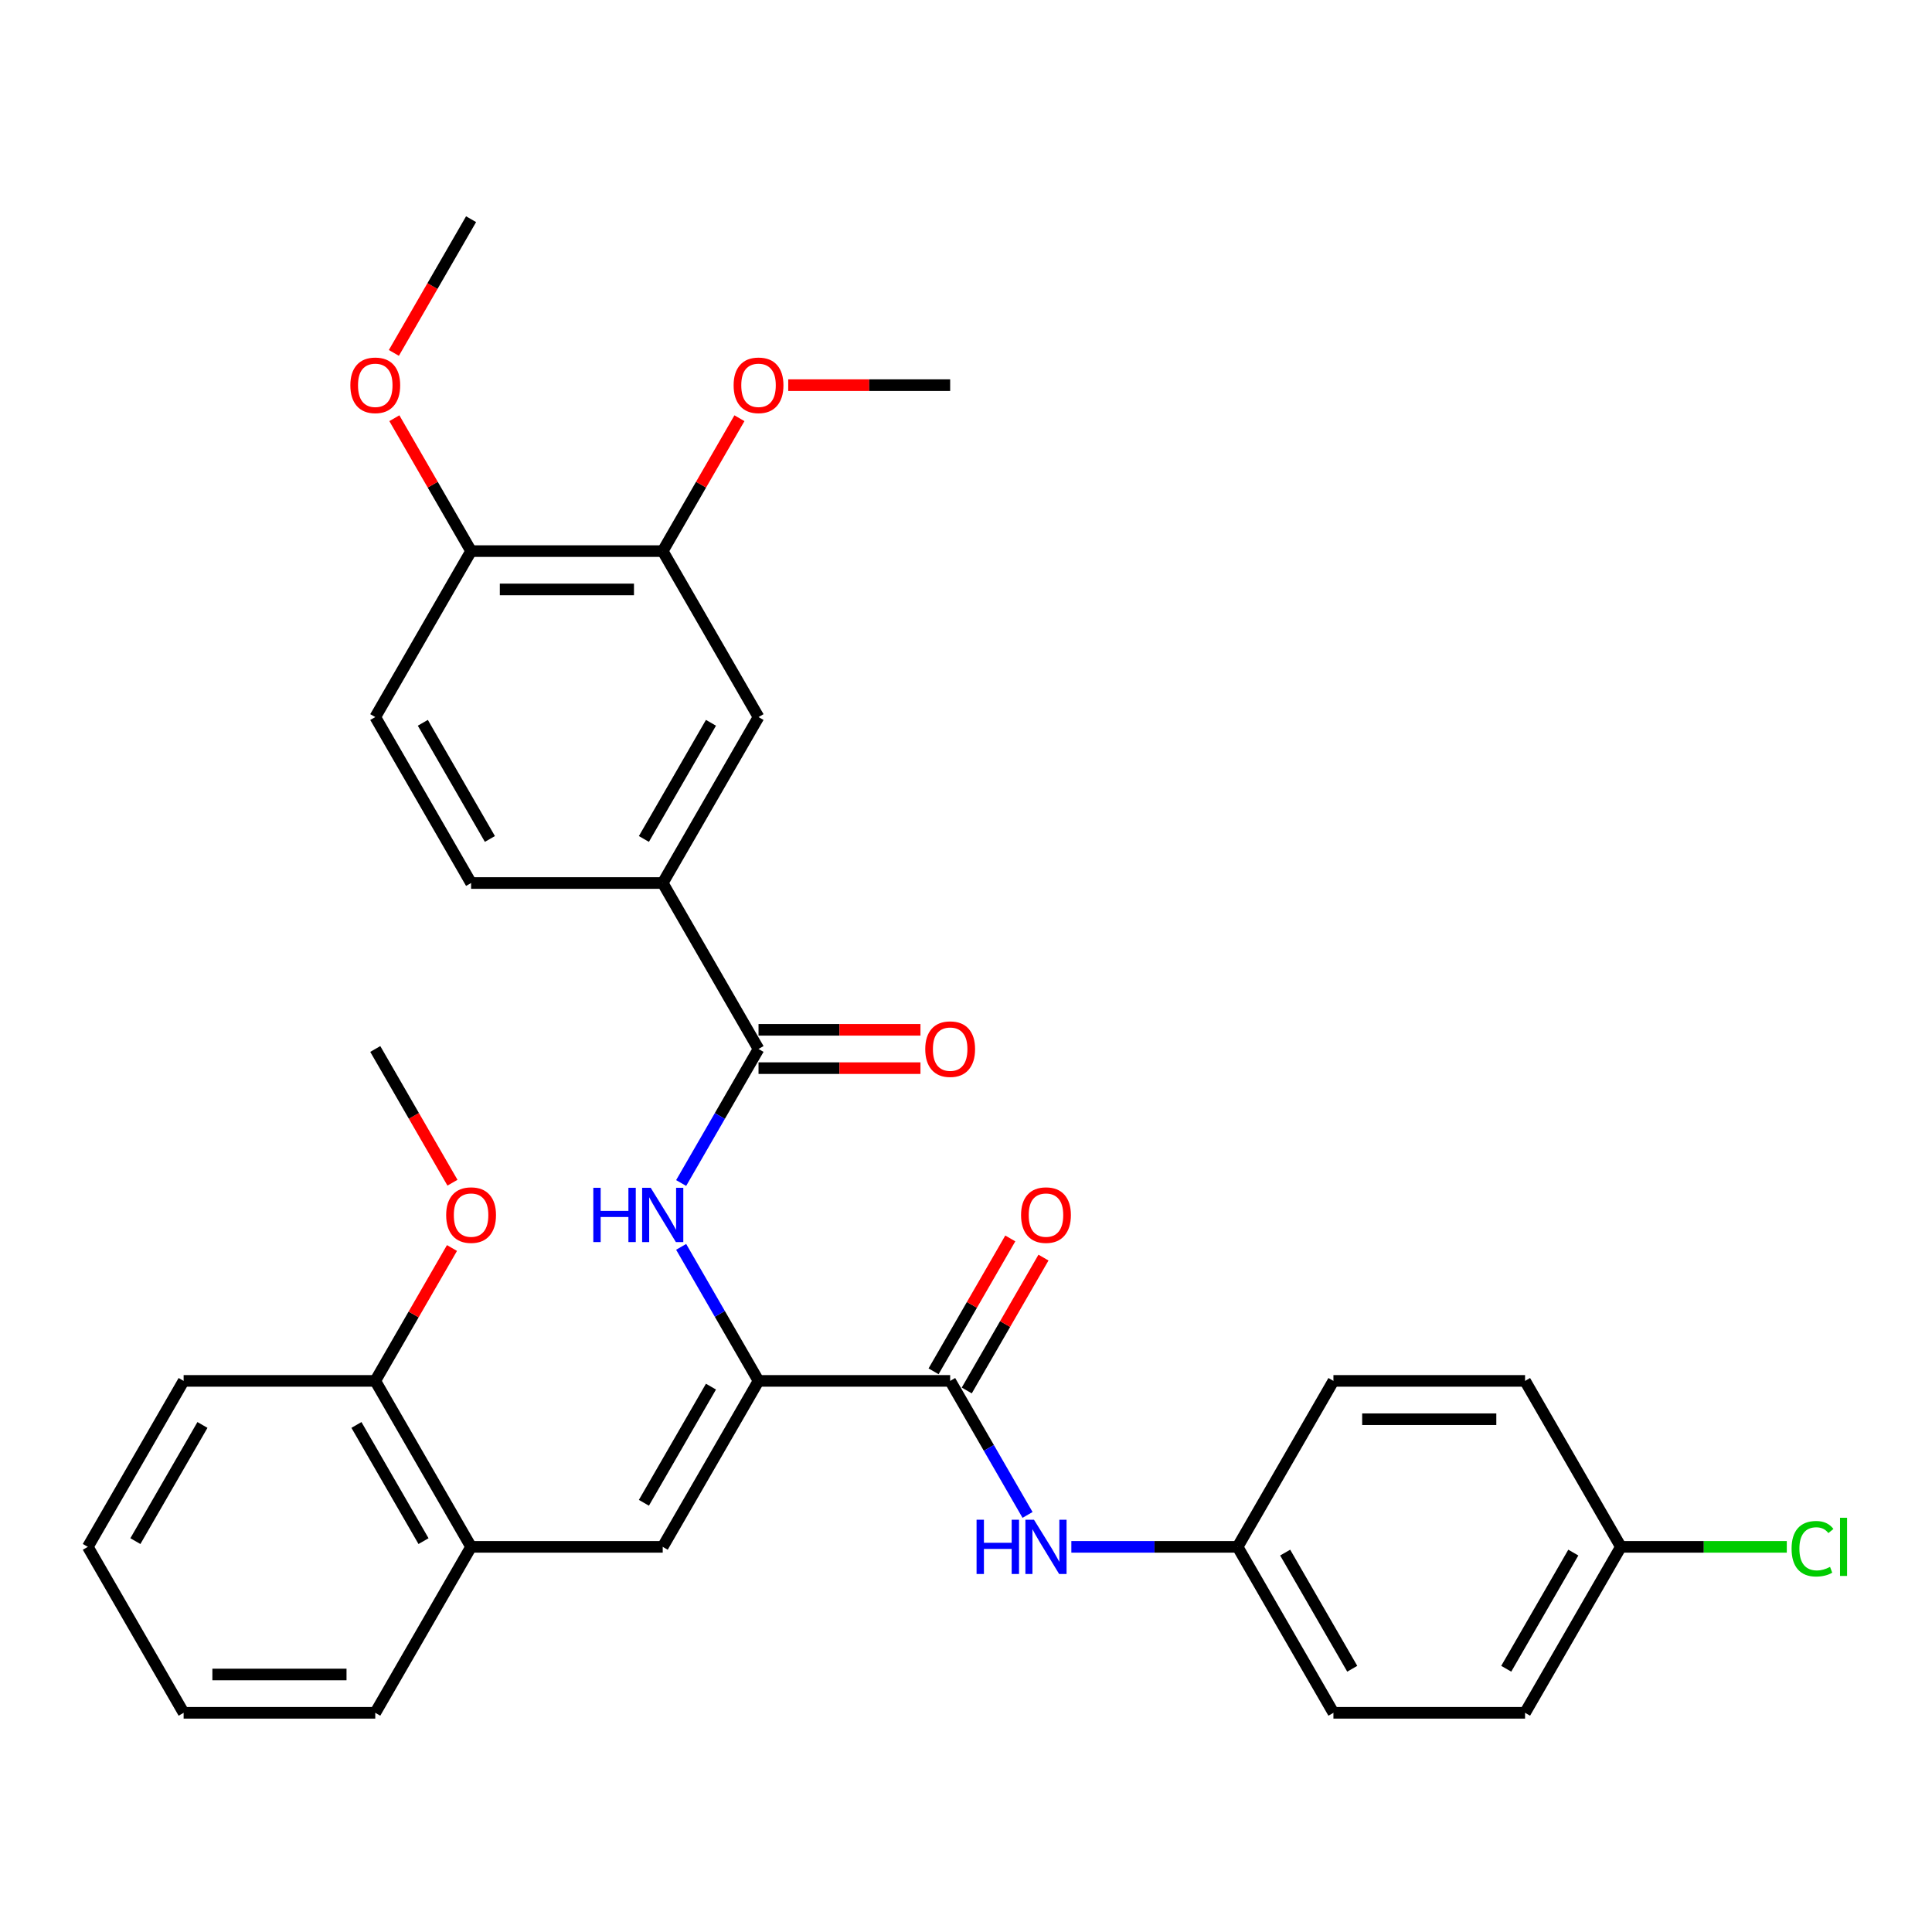 <?xml version='1.0' encoding='iso-8859-1'?>
<svg version='1.1' baseProfile='full'
              xmlns='http://www.w3.org/2000/svg'
                      xmlns:rdkit='http://www.rdkit.org/xml'
                      xmlns:xlink='http://www.w3.org/1999/xlink'
                  xml:space='preserve'
width='1000px' height='1000px' viewBox='0 0 1000 1000'>
<!-- END OF HEADER -->
<rect style='opacity:1.0;fill:#FFFFFF;stroke:none' width='1000' height='1000' x='0' y='0'> </rect>
<path class='bond-0' d='M 392.614,714.749 L 491.803,714.749' style='fill:none;fill-rule:evenodd;stroke:#000000;stroke-width:6px;stroke-linecap:butt;stroke-linejoin:miter;stroke-opacity:1' />
<path class='bond-2' d='M 392.614,714.749 L 372.587,680.062' style='fill:none;fill-rule:evenodd;stroke:#000000;stroke-width:6px;stroke-linecap:butt;stroke-linejoin:miter;stroke-opacity:1' />
<path class='bond-2' d='M 372.587,680.062 L 352.561,645.374' style='fill:none;fill-rule:evenodd;stroke:#0000FF;stroke-width:6px;stroke-linecap:butt;stroke-linejoin:miter;stroke-opacity:1' />
<path class='bond-3' d='M 392.614,714.749 L 343.02,800.649' style='fill:none;fill-rule:evenodd;stroke:#000000;stroke-width:6px;stroke-linecap:butt;stroke-linejoin:miter;stroke-opacity:1' />
<path class='bond-3' d='M 367.995,717.715 L 333.279,777.845' style='fill:none;fill-rule:evenodd;stroke:#000000;stroke-width:6px;stroke-linecap:butt;stroke-linejoin:miter;stroke-opacity:1' />
<path class='bond-5' d='M 491.803,714.749 L 511.829,749.437' style='fill:none;fill-rule:evenodd;stroke:#000000;stroke-width:6px;stroke-linecap:butt;stroke-linejoin:miter;stroke-opacity:1' />
<path class='bond-5' d='M 511.829,749.437 L 531.856,784.124' style='fill:none;fill-rule:evenodd;stroke:#0000FF;stroke-width:6px;stroke-linecap:butt;stroke-linejoin:miter;stroke-opacity:1' />
<path class='bond-9' d='M 500.393,719.709 L 520.248,685.319' style='fill:none;fill-rule:evenodd;stroke:#000000;stroke-width:6px;stroke-linecap:butt;stroke-linejoin:miter;stroke-opacity:1' />
<path class='bond-9' d='M 520.248,685.319 L 540.103,650.929' style='fill:none;fill-rule:evenodd;stroke:#FF0000;stroke-width:6px;stroke-linecap:butt;stroke-linejoin:miter;stroke-opacity:1' />
<path class='bond-9' d='M 483.213,709.79 L 503.068,675.4' style='fill:none;fill-rule:evenodd;stroke:#000000;stroke-width:6px;stroke-linecap:butt;stroke-linejoin:miter;stroke-opacity:1' />
<path class='bond-9' d='M 503.068,675.4 L 522.923,641.01' style='fill:none;fill-rule:evenodd;stroke:#FF0000;stroke-width:6px;stroke-linecap:butt;stroke-linejoin:miter;stroke-opacity:1' />
<path class='bond-1' d='M 392.614,542.95 L 372.587,577.637' style='fill:none;fill-rule:evenodd;stroke:#000000;stroke-width:6px;stroke-linecap:butt;stroke-linejoin:miter;stroke-opacity:1' />
<path class='bond-1' d='M 372.587,577.637 L 352.561,612.325' style='fill:none;fill-rule:evenodd;stroke:#0000FF;stroke-width:6px;stroke-linecap:butt;stroke-linejoin:miter;stroke-opacity:1' />
<path class='bond-4' d='M 392.614,542.95 L 343.02,457.05' style='fill:none;fill-rule:evenodd;stroke:#000000;stroke-width:6px;stroke-linecap:butt;stroke-linejoin:miter;stroke-opacity:1' />
<path class='bond-11' d='M 392.614,552.869 L 434.521,552.869' style='fill:none;fill-rule:evenodd;stroke:#000000;stroke-width:6px;stroke-linecap:butt;stroke-linejoin:miter;stroke-opacity:1' />
<path class='bond-11' d='M 434.521,552.869 L 476.428,552.869' style='fill:none;fill-rule:evenodd;stroke:#FF0000;stroke-width:6px;stroke-linecap:butt;stroke-linejoin:miter;stroke-opacity:1' />
<path class='bond-11' d='M 392.614,533.031 L 434.521,533.031' style='fill:none;fill-rule:evenodd;stroke:#000000;stroke-width:6px;stroke-linecap:butt;stroke-linejoin:miter;stroke-opacity:1' />
<path class='bond-11' d='M 434.521,533.031 L 476.428,533.031' style='fill:none;fill-rule:evenodd;stroke:#FF0000;stroke-width:6px;stroke-linecap:butt;stroke-linejoin:miter;stroke-opacity:1' />
<path class='bond-6' d='M 343.02,800.649 L 243.831,800.649' style='fill:none;fill-rule:evenodd;stroke:#000000;stroke-width:6px;stroke-linecap:butt;stroke-linejoin:miter;stroke-opacity:1' />
<path class='bond-7' d='M 343.02,457.05 L 392.614,371.15' style='fill:none;fill-rule:evenodd;stroke:#000000;stroke-width:6px;stroke-linecap:butt;stroke-linejoin:miter;stroke-opacity:1' />
<path class='bond-7' d='M 333.279,434.246 L 367.995,374.117' style='fill:none;fill-rule:evenodd;stroke:#000000;stroke-width:6px;stroke-linecap:butt;stroke-linejoin:miter;stroke-opacity:1' />
<path class='bond-12' d='M 343.02,457.05 L 243.831,457.05' style='fill:none;fill-rule:evenodd;stroke:#000000;stroke-width:6px;stroke-linecap:butt;stroke-linejoin:miter;stroke-opacity:1' />
<path class='bond-15' d='M 554.529,800.649 L 597.557,800.649' style='fill:none;fill-rule:evenodd;stroke:#0000FF;stroke-width:6px;stroke-linecap:butt;stroke-linejoin:miter;stroke-opacity:1' />
<path class='bond-15' d='M 597.557,800.649 L 640.585,800.649' style='fill:none;fill-rule:evenodd;stroke:#000000;stroke-width:6px;stroke-linecap:butt;stroke-linejoin:miter;stroke-opacity:1' />
<path class='bond-13' d='M 243.831,800.649 L 194.237,714.749' style='fill:none;fill-rule:evenodd;stroke:#000000;stroke-width:6px;stroke-linecap:butt;stroke-linejoin:miter;stroke-opacity:1' />
<path class='bond-13' d='M 219.212,797.683 L 184.496,737.553' style='fill:none;fill-rule:evenodd;stroke:#000000;stroke-width:6px;stroke-linecap:butt;stroke-linejoin:miter;stroke-opacity:1' />
<path class='bond-25' d='M 243.831,800.649 L 194.237,886.549' style='fill:none;fill-rule:evenodd;stroke:#000000;stroke-width:6px;stroke-linecap:butt;stroke-linejoin:miter;stroke-opacity:1' />
<path class='bond-8' d='M 392.614,371.15 L 343.02,285.251' style='fill:none;fill-rule:evenodd;stroke:#000000;stroke-width:6px;stroke-linecap:butt;stroke-linejoin:miter;stroke-opacity:1' />
<path class='bond-17' d='M 343.02,285.251 L 362.875,250.861' style='fill:none;fill-rule:evenodd;stroke:#000000;stroke-width:6px;stroke-linecap:butt;stroke-linejoin:miter;stroke-opacity:1' />
<path class='bond-17' d='M 362.875,250.861 L 382.73,216.471' style='fill:none;fill-rule:evenodd;stroke:#FF0000;stroke-width:6px;stroke-linecap:butt;stroke-linejoin:miter;stroke-opacity:1' />
<path class='bond-34' d='M 343.02,285.251 L 243.831,285.251' style='fill:none;fill-rule:evenodd;stroke:#000000;stroke-width:6px;stroke-linecap:butt;stroke-linejoin:miter;stroke-opacity:1' />
<path class='bond-34' d='M 328.142,305.088 L 258.71,305.088' style='fill:none;fill-rule:evenodd;stroke:#000000;stroke-width:6px;stroke-linecap:butt;stroke-linejoin:miter;stroke-opacity:1' />
<path class='bond-10' d='M 243.831,285.251 L 194.237,371.15' style='fill:none;fill-rule:evenodd;stroke:#000000;stroke-width:6px;stroke-linecap:butt;stroke-linejoin:miter;stroke-opacity:1' />
<path class='bond-22' d='M 243.831,285.251 L 223.976,250.861' style='fill:none;fill-rule:evenodd;stroke:#000000;stroke-width:6px;stroke-linecap:butt;stroke-linejoin:miter;stroke-opacity:1' />
<path class='bond-22' d='M 223.976,250.861 L 204.121,216.471' style='fill:none;fill-rule:evenodd;stroke:#FF0000;stroke-width:6px;stroke-linecap:butt;stroke-linejoin:miter;stroke-opacity:1' />
<path class='bond-14' d='M 243.831,457.05 L 194.237,371.15' style='fill:none;fill-rule:evenodd;stroke:#000000;stroke-width:6px;stroke-linecap:butt;stroke-linejoin:miter;stroke-opacity:1' />
<path class='bond-14' d='M 253.572,434.246 L 218.856,374.117' style='fill:none;fill-rule:evenodd;stroke:#000000;stroke-width:6px;stroke-linecap:butt;stroke-linejoin:miter;stroke-opacity:1' />
<path class='bond-24' d='M 194.237,714.749 L 214.092,680.359' style='fill:none;fill-rule:evenodd;stroke:#000000;stroke-width:6px;stroke-linecap:butt;stroke-linejoin:miter;stroke-opacity:1' />
<path class='bond-24' d='M 214.092,680.359 L 233.947,645.97' style='fill:none;fill-rule:evenodd;stroke:#FF0000;stroke-width:6px;stroke-linecap:butt;stroke-linejoin:miter;stroke-opacity:1' />
<path class='bond-26' d='M 194.237,714.749 L 95.049,714.749' style='fill:none;fill-rule:evenodd;stroke:#000000;stroke-width:6px;stroke-linecap:butt;stroke-linejoin:miter;stroke-opacity:1' />
<path class='bond-19' d='M 640.585,800.649 L 690.18,714.749' style='fill:none;fill-rule:evenodd;stroke:#000000;stroke-width:6px;stroke-linecap:butt;stroke-linejoin:miter;stroke-opacity:1' />
<path class='bond-20' d='M 640.585,800.649 L 690.18,886.549' style='fill:none;fill-rule:evenodd;stroke:#000000;stroke-width:6px;stroke-linecap:butt;stroke-linejoin:miter;stroke-opacity:1' />
<path class='bond-20' d='M 665.204,803.615 L 699.92,863.745' style='fill:none;fill-rule:evenodd;stroke:#000000;stroke-width:6px;stroke-linecap:butt;stroke-linejoin:miter;stroke-opacity:1' />
<path class='bond-16' d='M 838.962,800.649 L 789.368,886.549' style='fill:none;fill-rule:evenodd;stroke:#000000;stroke-width:6px;stroke-linecap:butt;stroke-linejoin:miter;stroke-opacity:1' />
<path class='bond-16' d='M 814.343,803.615 L 779.627,863.745' style='fill:none;fill-rule:evenodd;stroke:#000000;stroke-width:6px;stroke-linecap:butt;stroke-linejoin:miter;stroke-opacity:1' />
<path class='bond-18' d='M 838.962,800.649 L 881.901,800.649' style='fill:none;fill-rule:evenodd;stroke:#000000;stroke-width:6px;stroke-linecap:butt;stroke-linejoin:miter;stroke-opacity:1' />
<path class='bond-18' d='M 881.901,800.649 L 924.84,800.649' style='fill:none;fill-rule:evenodd;stroke:#00CC00;stroke-width:6px;stroke-linecap:butt;stroke-linejoin:miter;stroke-opacity:1' />
<path class='bond-33' d='M 838.962,800.649 L 789.368,714.749' style='fill:none;fill-rule:evenodd;stroke:#000000;stroke-width:6px;stroke-linecap:butt;stroke-linejoin:miter;stroke-opacity:1' />
<path class='bond-27' d='M 407.988,199.351 L 449.895,199.351' style='fill:none;fill-rule:evenodd;stroke:#FF0000;stroke-width:6px;stroke-linecap:butt;stroke-linejoin:miter;stroke-opacity:1' />
<path class='bond-27' d='M 449.895,199.351 L 491.803,199.351' style='fill:none;fill-rule:evenodd;stroke:#000000;stroke-width:6px;stroke-linecap:butt;stroke-linejoin:miter;stroke-opacity:1' />
<path class='bond-23' d='M 690.18,714.749 L 789.368,714.749' style='fill:none;fill-rule:evenodd;stroke:#000000;stroke-width:6px;stroke-linecap:butt;stroke-linejoin:miter;stroke-opacity:1' />
<path class='bond-23' d='M 705.058,734.587 L 774.49,734.587' style='fill:none;fill-rule:evenodd;stroke:#000000;stroke-width:6px;stroke-linecap:butt;stroke-linejoin:miter;stroke-opacity:1' />
<path class='bond-21' d='M 690.18,886.549 L 789.368,886.549' style='fill:none;fill-rule:evenodd;stroke:#000000;stroke-width:6px;stroke-linecap:butt;stroke-linejoin:miter;stroke-opacity:1' />
<path class='bond-28' d='M 203.869,182.667 L 223.85,148.059' style='fill:none;fill-rule:evenodd;stroke:#FF0000;stroke-width:6px;stroke-linecap:butt;stroke-linejoin:miter;stroke-opacity:1' />
<path class='bond-28' d='M 223.85,148.059 L 243.831,113.451' style='fill:none;fill-rule:evenodd;stroke:#000000;stroke-width:6px;stroke-linecap:butt;stroke-linejoin:miter;stroke-opacity:1' />
<path class='bond-29' d='M 234.199,612.166 L 214.218,577.558' style='fill:none;fill-rule:evenodd;stroke:#FF0000;stroke-width:6px;stroke-linecap:butt;stroke-linejoin:miter;stroke-opacity:1' />
<path class='bond-29' d='M 214.218,577.558 L 194.237,542.95' style='fill:none;fill-rule:evenodd;stroke:#000000;stroke-width:6px;stroke-linecap:butt;stroke-linejoin:miter;stroke-opacity:1' />
<path class='bond-30' d='M 194.237,886.549 L 95.049,886.549' style='fill:none;fill-rule:evenodd;stroke:#000000;stroke-width:6px;stroke-linecap:butt;stroke-linejoin:miter;stroke-opacity:1' />
<path class='bond-30' d='M 179.359,866.711 L 109.927,866.711' style='fill:none;fill-rule:evenodd;stroke:#000000;stroke-width:6px;stroke-linecap:butt;stroke-linejoin:miter;stroke-opacity:1' />
<path class='bond-32' d='M 95.049,714.749 L 45.455,800.649' style='fill:none;fill-rule:evenodd;stroke:#000000;stroke-width:6px;stroke-linecap:butt;stroke-linejoin:miter;stroke-opacity:1' />
<path class='bond-32' d='M 104.79,737.553 L 70.074,797.683' style='fill:none;fill-rule:evenodd;stroke:#000000;stroke-width:6px;stroke-linecap:butt;stroke-linejoin:miter;stroke-opacity:1' />
<path class='bond-31' d='M 95.049,886.549 L 45.455,800.649' style='fill:none;fill-rule:evenodd;stroke:#000000;stroke-width:6px;stroke-linecap:butt;stroke-linejoin:miter;stroke-opacity:1' />
<path  class='atom-3' d='M 307.094 614.805
L 310.903 614.805
L 310.903 626.747
L 325.265 626.747
L 325.265 614.805
L 329.074 614.805
L 329.074 642.895
L 325.265 642.895
L 325.265 629.921
L 310.903 629.921
L 310.903 642.895
L 307.094 642.895
L 307.094 614.805
' fill='#0000FF'/>
<path  class='atom-3' d='M 336.811 614.805
L 346.015 629.683
Q 346.928 631.151, 348.396 633.809
Q 349.864 636.467, 349.943 636.626
L 349.943 614.805
L 353.673 614.805
L 353.673 642.895
L 349.824 642.895
L 339.945 626.628
Q 338.795 624.723, 337.565 622.541
Q 336.374 620.359, 336.017 619.685
L 336.017 642.895
L 332.367 642.895
L 332.367 614.805
L 336.811 614.805
' fill='#0000FF'/>
<path  class='atom-6' d='M 505.471 786.604
L 509.28 786.604
L 509.28 798.546
L 523.642 798.546
L 523.642 786.604
L 527.451 786.604
L 527.451 814.694
L 523.642 814.694
L 523.642 801.72
L 509.28 801.72
L 509.28 814.694
L 505.471 814.694
L 505.471 786.604
' fill='#0000FF'/>
<path  class='atom-6' d='M 535.188 786.604
L 544.392 801.482
Q 545.305 802.95, 546.773 805.608
Q 548.241 808.267, 548.32 808.425
L 548.32 786.604
L 552.05 786.604
L 552.05 814.694
L 548.201 814.694
L 538.322 798.427
Q 537.171 796.523, 535.941 794.341
Q 534.751 792.159, 534.394 791.484
L 534.394 814.694
L 530.744 814.694
L 530.744 786.604
L 535.188 786.604
' fill='#0000FF'/>
<path  class='atom-10' d='M 528.502 628.929
Q 528.502 622.184, 531.835 618.415
Q 535.168 614.646, 541.397 614.646
Q 547.626 614.646, 550.959 618.415
Q 554.291 622.184, 554.291 628.929
Q 554.291 635.753, 550.919 639.641
Q 547.547 643.49, 541.397 643.49
Q 535.207 643.49, 531.835 639.641
Q 528.502 635.793, 528.502 628.929
M 541.397 640.316
Q 545.682 640.316, 547.983 637.459
Q 550.324 634.563, 550.324 628.929
Q 550.324 623.414, 547.983 620.637
Q 545.682 617.82, 541.397 617.82
Q 537.112 617.82, 534.771 620.597
Q 532.47 623.374, 532.47 628.929
Q 532.47 634.603, 534.771 637.459
Q 537.112 640.316, 541.397 640.316
' fill='#FF0000'/>
<path  class='atom-12' d='M 478.908 543.029
Q 478.908 536.284, 482.241 532.515
Q 485.574 528.746, 491.803 528.746
Q 498.032 528.746, 501.364 532.515
Q 504.697 536.284, 504.697 543.029
Q 504.697 549.853, 501.325 553.742
Q 497.952 557.59, 491.803 557.59
Q 485.613 557.59, 482.241 553.742
Q 478.908 549.893, 478.908 543.029
M 491.803 554.416
Q 496.088 554.416, 498.389 551.559
Q 500.73 548.663, 500.73 543.029
Q 500.73 537.514, 498.389 534.737
Q 496.088 531.92, 491.803 531.92
Q 487.518 531.92, 485.177 534.697
Q 482.876 537.475, 482.876 543.029
Q 482.876 548.703, 485.177 551.559
Q 487.518 554.416, 491.803 554.416
' fill='#FF0000'/>
<path  class='atom-18' d='M 379.72 199.43
Q 379.72 192.685, 383.052 188.916
Q 386.385 185.147, 392.614 185.147
Q 398.843 185.147, 402.176 188.916
Q 405.509 192.685, 405.509 199.43
Q 405.509 206.254, 402.136 210.143
Q 398.764 213.991, 392.614 213.991
Q 386.425 213.991, 383.052 210.143
Q 379.72 206.294, 379.72 199.43
M 392.614 210.817
Q 396.899 210.817, 399.2 207.961
Q 401.541 205.064, 401.541 199.43
Q 401.541 193.915, 399.2 191.138
Q 396.899 188.321, 392.614 188.321
Q 388.329 188.321, 385.988 191.098
Q 383.687 193.876, 383.687 199.43
Q 383.687 205.104, 385.988 207.961
Q 388.329 210.817, 392.614 210.817
' fill='#FF0000'/>
<path  class='atom-19' d='M 927.319 801.621
Q 927.319 794.638, 930.573 790.988
Q 933.866 787.298, 940.095 787.298
Q 945.887 787.298, 948.982 791.385
L 946.364 793.527
Q 944.102 790.552, 940.095 790.552
Q 935.85 790.552, 933.588 793.408
Q 931.366 796.225, 931.366 801.621
Q 931.366 807.176, 933.667 810.032
Q 936.008 812.889, 940.531 812.889
Q 943.626 812.889, 947.236 811.024
L 948.347 814
Q 946.879 814.952, 944.657 815.507
Q 942.436 816.063, 939.976 816.063
Q 933.866 816.063, 930.573 812.333
Q 927.319 808.604, 927.319 801.621
' fill='#00CC00'/>
<path  class='atom-19' d='M 952.394 785.592
L 956.044 785.592
L 956.044 815.706
L 952.394 815.706
L 952.394 785.592
' fill='#00CC00'/>
<path  class='atom-23' d='M 181.343 199.43
Q 181.343 192.685, 184.675 188.916
Q 188.008 185.147, 194.237 185.147
Q 200.466 185.147, 203.799 188.916
Q 207.132 192.685, 207.132 199.43
Q 207.132 206.254, 203.759 210.143
Q 200.387 213.991, 194.237 213.991
Q 188.048 213.991, 184.675 210.143
Q 181.343 206.294, 181.343 199.43
M 194.237 210.817
Q 198.522 210.817, 200.823 207.961
Q 203.164 205.064, 203.164 199.43
Q 203.164 193.915, 200.823 191.138
Q 198.522 188.321, 194.237 188.321
Q 189.952 188.321, 187.611 191.098
Q 185.31 193.876, 185.31 199.43
Q 185.31 205.104, 187.611 207.961
Q 189.952 210.817, 194.237 210.817
' fill='#FF0000'/>
<path  class='atom-25' d='M 230.937 628.929
Q 230.937 622.184, 234.27 618.415
Q 237.602 614.646, 243.831 614.646
Q 250.061 614.646, 253.393 618.415
Q 256.726 622.184, 256.726 628.929
Q 256.726 635.753, 253.354 639.641
Q 249.981 643.49, 243.831 643.49
Q 237.642 643.49, 234.27 639.641
Q 230.937 635.793, 230.937 628.929
M 243.831 640.316
Q 248.116 640.316, 250.418 637.459
Q 252.758 634.563, 252.758 628.929
Q 252.758 623.414, 250.418 620.637
Q 248.116 617.82, 243.831 617.82
Q 239.547 617.82, 237.206 620.597
Q 234.905 623.374, 234.905 628.929
Q 234.905 634.603, 237.206 637.459
Q 239.547 640.316, 243.831 640.316
' fill='#FF0000'/>
</svg>
